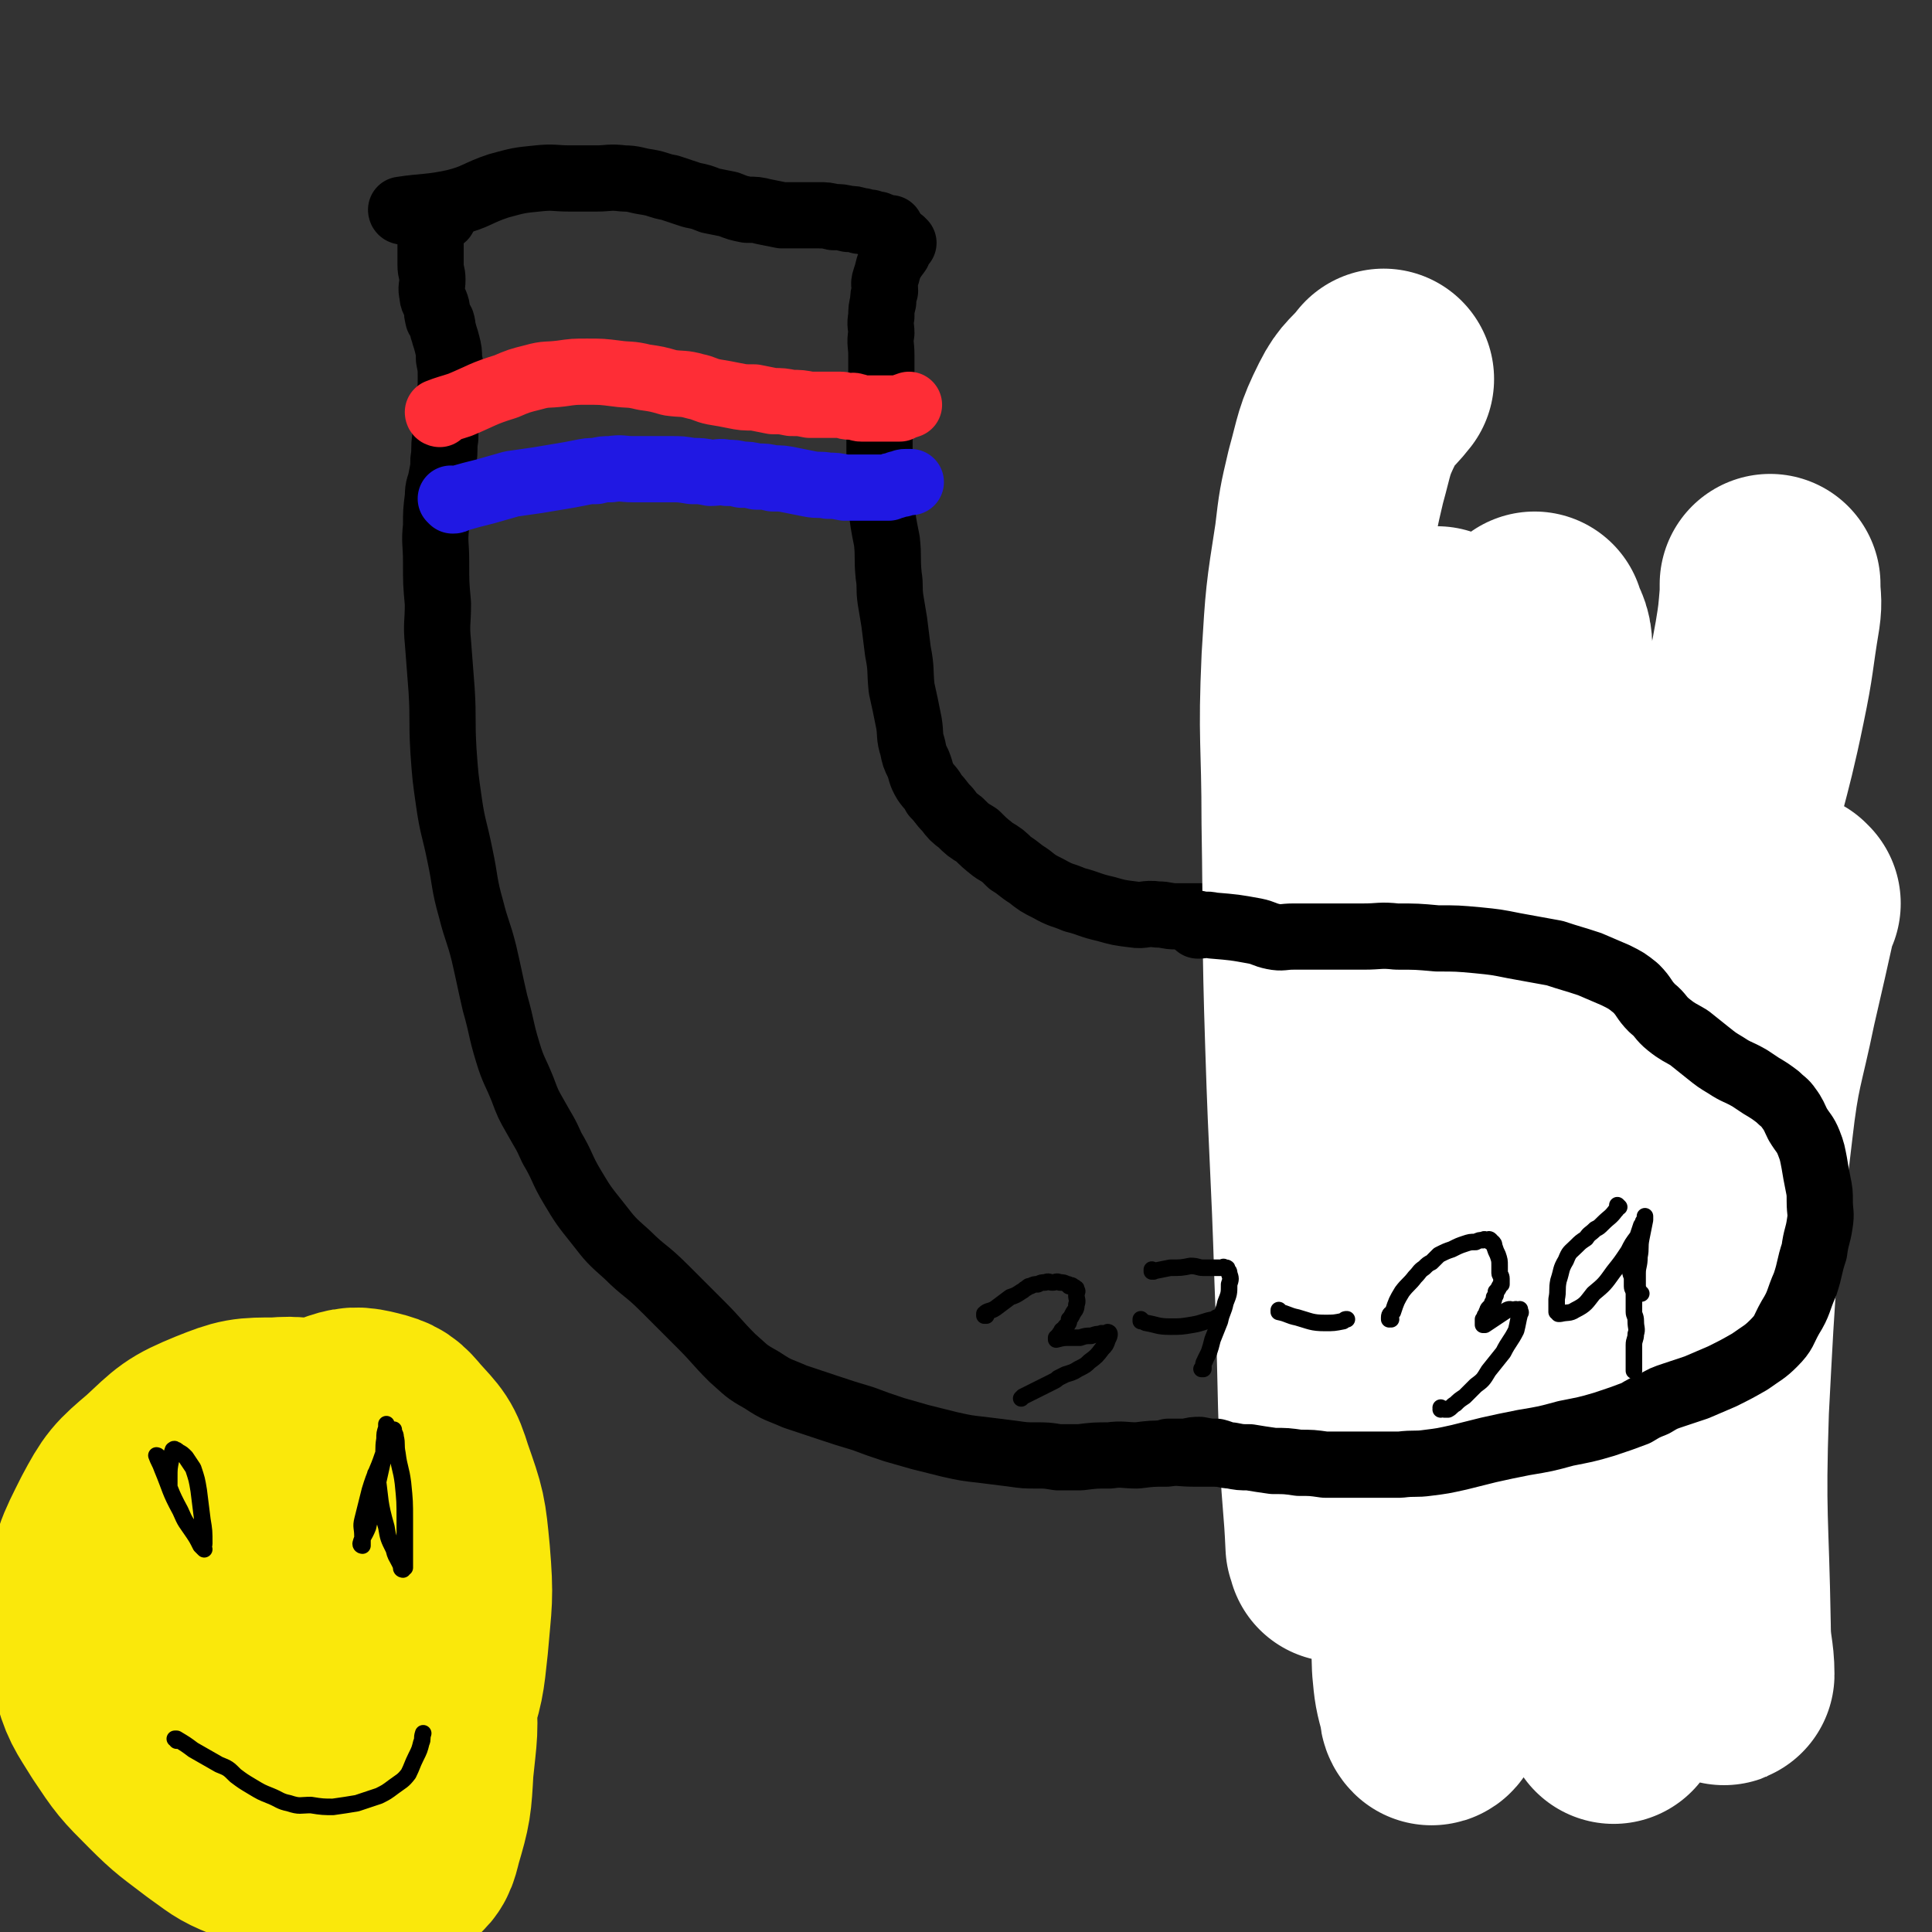 <svg viewBox='0 0 1050 1050' version='1.1' xmlns='http://www.w3.org/2000/svg' xmlns:xlink='http://www.w3.org/1999/xlink'><rect x="0" y="0" width="1050" height="1050" fill="#333333" stroke="none"/><g fill='none' stroke='#000000' stroke-width='36' stroke-linecap='round' stroke-linejoin='round'><path d='M865,796c0,0 -1,-1 -1,-1 0,0 0,0 0,1 0,0 0,0 0,0 1,0 0,-1 0,-1 0,0 0,0 0,1 0,0 0,0 0,0 -2,0 -2,0 -4,0 -6,0 -6,0 -12,0 -5,-1 -5,-1 -10,-2 -5,0 -5,0 -9,1 -6,0 -6,0 -11,0 -5,0 -5,0 -11,0 -6,-1 -6,-1 -12,-1 -7,-1 -7,-1 -14,-1 -8,-1 -8,-1 -15,-1 -7,-1 -7,0 -15,0 -6,0 -6,0 -13,0 -7,0 -7,0 -13,0 -7,-1 -7,-1 -15,-1 -9,-1 -9,-1 -18,-1 -8,-1 -8,0 -16,0 -7,0 -7,0 -14,0 -7,0 -7,0 -13,0 -8,0 -8,-1 -15,0 -8,0 -8,0 -16,1 -7,0 -8,-1 -15,0 -8,0 -8,0 -16,1 -6,0 -6,0 -12,0 -6,-1 -6,-1 -12,-1 -6,0 -6,0 -13,-1 -8,-1 -8,-1 -16,-2 -9,-1 -9,-1 -18,-3 -8,-2 -8,-2 -16,-4 -7,-2 -7,-2 -14,-4 -9,-3 -9,-3 -17,-6 -10,-3 -10,-3 -19,-6 -9,-3 -9,-3 -18,-6 -9,-4 -9,-3 -18,-9 -9,-5 -8,-5 -16,-12 -9,-9 -8,-9 -17,-18 -10,-10 -10,-10 -20,-20 -10,-10 -11,-9 -20,-18 -9,-8 -9,-8 -16,-17 -8,-10 -8,-10 -14,-20 -6,-10 -5,-11 -11,-21 -4,-9 -4,-8 -9,-17 -4,-7 -4,-7 -7,-15 -4,-10 -5,-10 -8,-20 -4,-13 -3,-13 -7,-27 -3,-13 -3,-14 -6,-27 -3,-12 -4,-12 -7,-24 -4,-14 -3,-15 -6,-29 -3,-15 -4,-15 -6,-29 -2,-14 -2,-14 -3,-28 -1,-17 0,-17 -1,-33 -1,-13 -1,-13 -2,-26 -1,-10 0,-10 0,-21 -1,-11 -1,-11 -1,-23 0,-10 -1,-10 0,-19 0,-8 0,-8 1,-16 0,-6 1,-5 2,-11 1,-5 1,-5 1,-9 1,-6 0,-6 1,-12 0,-5 0,-5 1,-11 0,-6 1,-6 1,-11 1,-5 1,-6 1,-11 0,-5 0,-5 -1,-10 0,-4 0,-4 -1,-8 -1,-4 -1,-3 -2,-7 -1,-2 0,-2 -1,-5 -1,-2 -2,-1 -2,-3 -1,-3 0,-3 -1,-6 -1,-3 -2,-3 -2,-6 -1,-4 0,-4 0,-8 0,-4 -1,-4 -1,-8 0,-5 0,-5 0,-9 0,-4 0,-4 0,-7 0,-3 0,-3 0,-5 0,0 -1,-1 0,-1 1,-1 1,-1 2,-2 2,-1 2,-1 5,-2 '/><path d='M491,132c0,0 -1,-1 -1,-1 0,0 0,1 1,1 0,0 0,0 0,0 0,0 -1,-1 -1,-1 0,0 0,1 1,1 0,0 0,0 0,0 0,0 -1,-1 -1,-1 -1,2 -1,3 -2,6 -3,4 -3,4 -5,8 -1,4 -1,4 -2,7 -1,3 0,3 0,6 -1,3 -1,3 -1,6 -1,4 -1,4 -1,8 -1,5 0,5 0,9 -1,6 0,6 0,12 0,7 0,7 0,14 -1,7 -1,7 -1,14 -1,7 0,7 0,13 0,6 0,6 0,12 0,6 -1,6 0,12 0,8 0,8 1,17 1,9 1,9 3,19 1,9 0,9 1,19 1,6 0,6 1,13 1,6 1,6 2,12 1,8 1,8 2,16 2,10 1,10 2,20 2,9 2,9 4,19 1,6 0,7 2,13 1,5 1,5 3,9 2,5 1,5 4,10 2,3 3,3 5,7 4,4 3,4 7,8 3,4 3,4 7,7 4,4 4,4 9,7 4,4 4,4 9,8 5,3 5,3 9,7 5,3 5,4 10,7 5,4 5,4 11,7 7,4 7,3 14,6 8,2 8,3 17,5 7,2 7,2 15,3 6,1 6,-1 13,0 5,0 5,1 10,1 4,0 4,0 8,0 5,0 5,0 10,0 6,0 6,0 12,0 8,-1 8,-1 15,-2 8,-1 8,-2 16,-4 7,-1 7,-1 14,-3 6,-2 6,-2 12,-4 7,-2 7,-3 14,-4 6,-2 6,-2 13,-2 7,-1 7,-1 14,-1 6,-1 6,-1 12,0 6,0 6,0 11,2 6,1 6,1 11,3 4,2 4,2 8,4 4,2 4,2 9,4 5,2 5,2 10,4 7,2 7,2 13,4 6,2 6,2 13,3 6,2 7,1 13,2 6,2 6,2 12,3 4,1 4,1 8,3 3,1 3,1 6,3 4,2 4,3 7,6 3,4 3,4 6,8 2,5 3,5 5,10 2,5 2,6 3,11 2,6 1,6 3,12 1,6 1,6 2,12 0,5 0,5 1,10 1,3 1,3 1,7 0,4 0,4 0,8 0,3 0,3 0,6 0,4 1,4 1,7 0,4 0,4 0,7 0,4 0,4 0,8 0,3 0,3 0,7 0,3 1,3 1,6 1,4 1,4 1,9 1,4 1,4 1,8 1,3 1,3 1,7 0,4 0,4 0,7 0,4 0,4 0,7 0,4 0,4 -1,8 0,4 0,4 -1,9 0,4 -1,4 -2,9 -1,5 0,5 -1,10 0,5 0,5 0,10 0,4 0,4 -1,8 0,4 0,4 -1,7 -1,4 -2,4 -3,7 -2,4 -2,5 -3,9 -2,5 -3,5 -5,9 -2,6 -2,6 -4,11 -3,7 -3,7 -6,13 -3,7 -3,7 -6,13 -2,5 -2,5 -5,9 -2,3 -2,3 -5,6 -4,3 -4,3 -8,5 -6,3 -6,2 -11,4 -6,3 -6,3 -11,6 -5,1 -5,1 -9,3 -5,1 -5,1 -9,2 -6,0 -6,0 -11,0 -4,-1 -4,0 -8,0 -4,-1 -4,-2 -8,-3 -4,-1 -4,-1 -7,-2 -4,-1 -4,-1 -7,-2 -2,-1 -2,-1 -3,-2 -2,-2 -2,-2 -2,-5 -1,-2 -1,-3 -1,-5 '/></g>
<g fill='none' stroke='#FE2D36' stroke-width='36' stroke-linecap='round' stroke-linejoin='round'><path d='M239,225c0,0 -1,-1 -1,-1 0,0 1,1 1,1 0,0 0,0 0,0 0,0 -1,0 -1,-1 5,-2 6,-2 12,-4 12,-5 12,-6 25,-10 7,-3 7,-3 15,-5 7,-2 7,-1 15,-2 7,-1 7,-1 14,-1 8,0 8,0 16,1 7,1 7,0 15,2 7,1 7,1 14,3 7,1 7,0 14,2 5,1 5,2 10,3 6,1 6,1 11,2 5,1 5,1 11,1 5,1 5,1 10,2 5,0 5,0 10,1 5,0 5,0 10,1 3,0 3,0 7,0 3,0 3,0 5,0 3,0 3,0 5,0 2,0 2,1 5,1 1,0 1,-1 3,0 2,0 1,1 3,1 2,0 2,0 4,0 1,0 1,0 2,0 2,0 2,0 3,0 2,0 2,0 4,0 2,0 2,0 3,0 1,0 1,0 2,0 1,0 1,0 3,0 2,-1 2,-1 5,-2 '/></g>
<g fill='none' stroke='#2018E3' stroke-width='36' stroke-linecap='round' stroke-linejoin='round'><path d='M246,272c0,0 -1,-1 -1,-1 0,0 1,1 1,1 0,0 0,0 0,0 0,0 -1,-1 -1,-1 0,0 1,1 1,1 0,0 0,0 0,0 1,0 1,0 3,-1 7,-2 7,-2 15,-4 7,-2 7,-2 14,-4 7,-1 7,-1 14,-2 6,-1 6,-1 12,-2 6,-1 6,-1 11,-2 5,-1 5,-1 9,-1 4,-1 4,-1 8,-1 6,-1 6,0 12,0 5,0 5,0 10,0 5,0 5,0 11,0 5,0 5,0 11,1 5,0 5,0 10,1 5,0 5,-1 9,0 4,0 4,0 8,1 4,0 4,0 8,1 5,0 5,0 9,1 5,0 5,0 10,1 5,1 5,1 10,2 5,1 5,0 10,1 4,0 4,0 9,1 4,0 4,0 8,0 3,0 3,0 6,0 3,0 3,0 5,0 2,0 3,0 5,0 1,-1 1,-1 3,-1 1,-1 1,0 2,-1 1,0 1,0 2,0 1,-1 1,-1 2,-1 1,0 1,0 1,0 0,0 0,0 1,0 0,0 0,0 0,0 0,0 0,0 1,0 '/></g>
<g fill='none' stroke='#000000' stroke-width='36' stroke-linecap='round' stroke-linejoin='round'><path d='M219,115c0,0 -1,0 -1,-1 0,0 1,1 1,1 0,0 0,0 0,0 0,0 -1,-1 -1,-1 13,-2 15,-1 29,-4 12,-3 12,-5 24,-9 11,-3 11,-3 21,-4 9,-1 9,0 18,0 7,0 7,0 14,0 7,0 7,-1 15,0 6,0 6,1 13,2 6,1 6,2 12,3 6,2 6,2 12,4 5,1 5,1 10,3 5,1 5,1 10,2 5,2 5,2 10,3 5,0 5,0 9,1 5,1 5,1 10,2 5,0 5,0 10,0 5,0 5,0 10,0 4,0 4,0 8,1 4,0 4,0 8,1 3,0 3,0 6,1 3,0 3,1 6,1 2,1 2,1 4,1 1,1 1,0 2,1 1,0 1,0 2,1 0,0 0,0 1,0 1,0 1,0 2,0 0,0 0,0 0,0 '/></g>
<g fill='none' stroke='#FFFFFF' stroke-width='36' stroke-linecap='round' stroke-linejoin='round'><path d='M850,433c0,0 -1,-1 -1,-1 -1,4 0,5 0,9 1,18 0,18 1,36 1,21 2,21 2,42 1,30 1,30 0,60 -1,36 -2,36 -4,72 -2,44 -3,44 -5,87 -1,45 -2,45 -1,90 1,36 0,36 5,71 2,22 4,21 9,42 3,11 2,11 6,21 1,2 1,3 2,4 0,1 0,0 0,-1 -1,-9 -1,-9 -2,-18 -2,-34 -4,-34 -4,-67 -1,-60 -1,-60 3,-119 5,-67 7,-67 15,-134 7,-60 10,-60 15,-120 4,-39 4,-40 4,-79 0,-15 -1,-15 -2,-31 -1,-3 -1,-4 -2,-7 0,0 1,0 1,1 3,7 4,7 5,14 4,27 5,27 6,54 2,44 0,44 0,89 0,59 -1,59 -1,119 0,54 -2,54 2,108 4,44 4,44 13,88 4,20 5,20 13,40 3,7 4,7 8,14 1,1 3,3 3,2 0,-1 -2,-3 -3,-7 -6,-20 -7,-20 -13,-41 -9,-36 -11,-36 -16,-72 -7,-48 -7,-49 -8,-97 0,-53 0,-54 7,-107 6,-51 7,-51 19,-101 10,-46 12,-46 25,-90 8,-27 9,-26 18,-52 2,-4 2,-6 3,-9 1,0 1,1 1,2 -1,21 0,21 -4,42 -7,33 -9,32 -18,65 0,0 0,0 0,0 '/></g>
<g fill='none' stroke='#FFFFFF' stroke-width='120' stroke-linecap='round' stroke-linejoin='round'><path d='M973,491c-1,0 -1,-1 -1,-1 0,0 0,0 0,1 0,0 0,0 0,0 -6,27 -6,27 -12,53 -7,34 -9,34 -13,69 -9,76 -9,76 -13,153 -2,59 0,59 1,118 0,13 2,15 2,26 0,1 -1,-2 -1,-3 -3,-16 -3,-17 -5,-33 -4,-35 -4,-35 -7,-69 -5,-50 -8,-50 -9,-100 -2,-63 -1,-63 4,-126 5,-55 6,-55 15,-110 8,-44 11,-44 20,-88 5,-24 4,-24 8,-48 1,-7 0,-7 0,-15 0,0 0,-1 0,0 0,2 0,2 0,5 -1,12 -1,13 -3,25 -5,28 -6,28 -12,57 -9,40 -11,40 -20,81 -11,49 -11,49 -20,99 -10,53 -10,53 -17,107 -8,56 -9,56 -13,113 -3,40 -2,40 -2,80 0,18 1,18 2,37 0,5 0,6 0,9 0,1 0,-1 -1,-2 -3,-19 -4,-19 -6,-39 -6,-44 -5,-45 -11,-90 -7,-51 -9,-51 -16,-103 -7,-50 -9,-50 -14,-100 -4,-45 -4,-45 -4,-91 -1,-38 1,-38 3,-75 1,-30 2,-30 4,-59 1,-15 1,-15 2,-29 0,-3 0,-3 0,-5 0,0 0,0 0,0 2,7 4,7 4,14 0,28 0,29 -3,57 -5,49 -6,49 -14,97 -9,59 -10,59 -20,118 -11,60 -13,60 -20,121 -6,51 -5,51 -8,101 -1,30 -1,30 0,60 1,11 1,11 4,22 0,2 0,3 1,4 1,0 1,-1 2,-2 3,-19 3,-19 4,-39 4,-42 4,-42 5,-84 1,-45 0,-45 -1,-91 -2,-48 -4,-47 -5,-95 -2,-80 -2,-80 -1,-160 0,-33 3,-33 3,-66 0,-25 -2,-25 -4,-49 0,0 0,0 0,0 0,6 1,6 0,12 -2,31 -2,31 -6,63 -5,48 -5,48 -11,96 -7,54 -7,54 -14,107 -7,50 -8,50 -14,100 -4,38 -4,38 -7,76 -2,18 -1,18 -2,36 0,4 1,6 0,7 0,1 0,-1 -1,-3 -1,-23 -2,-24 -3,-47 -2,-49 -1,-49 -3,-98 -2,-64 -3,-64 -5,-127 -2,-61 -1,-61 -2,-121 0,-45 -2,-45 0,-89 2,-33 2,-33 7,-65 2,-17 2,-17 6,-34 5,-18 4,-19 12,-35 5,-10 7,-9 14,-18 '/></g>
<g fill='none' stroke='#000000' stroke-width='36' stroke-linecap='round' stroke-linejoin='round'><path d='M652,503c0,0 -1,-1 -1,-1 0,0 0,0 0,1 0,0 0,0 0,0 1,0 0,-1 0,-1 0,0 0,1 0,1 4,0 4,-1 8,0 12,1 12,1 23,3 5,1 5,2 10,3 5,1 5,0 11,0 6,0 6,0 12,0 5,0 5,0 11,0 7,0 7,0 15,0 9,0 9,-1 18,0 11,0 11,0 22,1 11,0 11,0 22,1 10,1 10,1 20,3 11,2 11,2 22,4 9,3 10,3 19,6 7,3 7,3 14,6 6,3 6,3 11,7 5,5 4,6 9,11 5,4 4,5 9,9 5,4 6,4 11,7 5,4 5,4 10,8 5,4 5,4 10,7 6,4 6,3 13,7 3,2 3,2 6,4 5,3 5,3 9,6 3,3 4,3 6,6 3,4 3,5 5,9 3,5 4,5 6,10 2,5 2,6 3,11 1,6 1,6 2,11 1,5 1,5 1,10 0,6 1,6 0,12 -1,7 -2,7 -3,15 -3,9 -2,9 -5,18 -4,9 -3,10 -8,18 -4,7 -3,8 -9,14 -5,5 -6,5 -13,10 -7,4 -7,4 -15,8 -7,3 -7,3 -14,6 -6,2 -6,2 -12,4 -6,2 -6,2 -11,5 -5,2 -5,2 -10,5 -8,3 -8,3 -17,6 -10,3 -11,3 -21,5 -11,3 -11,3 -23,5 -10,2 -10,2 -19,4 -8,2 -8,2 -16,4 -9,2 -9,2 -17,3 -7,1 -7,0 -15,1 -6,0 -6,0 -13,0 -7,0 -7,0 -14,0 -7,0 -7,0 -14,0 -7,-1 -7,-1 -14,-1 -7,-1 -7,-1 -14,-1 -7,-1 -7,-1 -13,-2 -5,0 -5,0 -10,-1 -4,0 -4,-1 -8,-2 -4,0 -4,0 -9,-1 -3,0 -3,0 -7,1 -2,0 -2,0 -5,0 -1,0 -1,0 -2,0 -1,0 -1,0 -2,0 0,0 0,0 -1,0 0,0 0,0 0,0 '/></g>
<g fill='none' stroke='#000000' stroke-width='9' stroke-linecap='round' stroke-linejoin='round'><path d='M536,715c0,0 -1,-1 -1,-1 0,0 0,0 0,1 0,0 0,0 0,0 1,0 0,-1 0,-1 0,0 0,0 0,1 0,0 0,0 0,0 1,0 0,-1 0,-1 2,-2 3,-1 6,-3 4,-3 4,-3 8,-6 3,-1 3,-1 6,-3 2,-1 1,-1 3,-2 1,-1 1,-1 2,-1 2,-1 2,-1 4,-1 2,-1 2,-1 4,-1 2,-1 2,0 4,0 2,0 2,-1 4,0 2,0 2,0 4,1 1,0 1,0 1,1 1,0 1,-1 2,0 0,0 0,0 0,0 1,1 1,0 1,1 1,0 1,0 1,1 1,1 0,1 0,3 0,2 1,3 0,5 0,3 -1,3 -2,5 -1,2 -1,2 -2,3 0,2 0,2 -2,4 0,1 -1,1 -2,2 0,1 -1,1 -1,2 -1,1 0,1 -1,1 0,1 0,1 -1,1 0,0 0,0 0,0 0,0 0,0 0,1 0,0 0,0 0,0 1,0 0,-1 0,-1 0,0 0,0 0,1 0,0 0,0 0,0 1,0 0,-1 0,-1 0,0 0,1 0,1 4,-1 4,-1 7,-1 3,0 3,0 6,0 3,-1 3,-1 6,-1 3,-1 3,-1 5,-1 1,-1 1,0 2,0 2,0 2,0 3,0 0,0 0,0 0,0 0,0 -1,-1 -1,-1 0,0 1,0 1,1 0,1 0,1 -1,3 -1,3 -1,3 -3,5 -3,4 -3,4 -7,7 -2,2 -2,2 -6,4 -3,2 -4,2 -7,3 -2,1 -2,1 -4,2 -1,1 -1,1 -3,2 -2,1 -2,1 -4,2 -2,1 -2,1 -4,2 -2,1 -2,1 -4,2 -2,1 -2,1 -4,2 0,0 0,0 -1,1 '/><path d='M627,691c0,0 -1,-1 -1,-1 0,0 0,0 0,1 0,0 0,0 0,0 1,0 0,-1 0,-1 0,0 0,0 0,1 0,0 0,0 0,0 1,0 0,-1 0,-1 0,0 0,1 0,1 5,-1 5,-1 10,-2 6,0 6,0 11,-1 4,0 4,1 7,1 3,0 3,0 6,0 2,0 2,0 4,0 1,0 1,-1 1,0 1,0 1,0 1,0 1,0 1,0 1,1 0,0 0,0 0,0 1,1 1,1 1,2 1,3 1,3 0,6 0,5 0,5 -2,10 -1,5 -2,5 -3,10 -2,5 -2,5 -4,10 -1,4 -1,4 -2,7 -1,2 -1,2 -2,4 0,1 -1,1 -1,3 0,0 0,0 0,1 0,0 0,0 0,1 0,0 0,0 0,0 0,0 0,0 -1,0 0,0 0,0 0,0 '/><path d='M621,718c0,0 -1,-1 -1,-1 0,0 0,0 0,1 0,0 0,0 0,0 1,0 0,-1 0,-1 0,0 0,0 0,1 2,0 2,1 3,1 6,1 6,2 13,2 6,0 6,0 12,-1 6,-1 6,-2 12,-3 1,-1 1,-1 2,-1 '/><path d='M696,713c0,0 -1,-1 -1,-1 0,0 0,0 0,1 0,0 0,0 0,0 1,0 0,-1 0,-1 0,0 0,0 0,1 0,0 0,0 0,0 5,1 5,2 10,3 7,2 8,3 15,3 5,0 5,0 10,-1 1,-1 1,-1 2,-1 '/><path d='M756,717c0,0 -1,-1 -1,-1 0,0 0,0 0,1 0,0 0,0 0,0 1,0 0,-1 0,-1 0,0 0,0 0,1 0,0 0,0 0,0 1,0 0,0 0,-1 0,-2 1,-2 2,-3 2,-6 2,-6 5,-11 3,-4 4,-4 7,-8 3,-3 2,-3 5,-5 2,-2 2,-2 4,-3 2,-2 2,-2 4,-4 4,-2 4,-2 7,-3 4,-2 4,-2 7,-3 3,-1 3,-1 6,-1 2,-1 2,-1 4,-1 1,-1 1,0 2,0 1,0 1,-1 2,0 0,0 0,0 0,1 1,0 1,0 1,0 1,1 1,1 1,2 1,3 1,3 2,5 1,3 1,3 1,6 0,2 0,2 0,4 0,1 1,1 1,3 0,0 0,0 0,1 0,0 0,0 0,1 0,0 0,0 0,1 -1,0 0,0 -1,1 -1,2 -1,2 -2,3 0,2 0,2 -1,3 0,2 0,1 -1,3 0,1 0,1 -1,2 0,0 0,0 -1,1 -1,1 0,1 -1,2 0,1 0,1 -1,2 0,1 0,1 -1,2 0,0 0,0 0,1 0,0 0,0 0,1 0,0 0,0 0,1 0,0 0,0 0,0 1,0 0,-1 0,-1 0,0 0,0 0,1 0,0 0,0 0,0 1,0 0,-1 0,-1 0,0 0,0 0,1 1,0 1,0 1,0 3,-2 3,-2 6,-4 3,-2 3,-2 6,-4 2,-1 2,0 4,0 1,-1 1,0 3,0 0,0 0,-1 0,0 0,1 1,1 0,2 -1,4 -1,5 -2,9 -3,6 -4,6 -7,12 -4,5 -4,5 -8,10 -3,5 -3,5 -7,8 -3,3 -3,3 -6,6 -3,2 -3,2 -5,4 -2,1 -2,2 -4,3 -1,0 -1,0 -2,0 -1,-1 -1,0 -2,0 0,0 0,0 0,0 1,0 0,-1 0,-1 '/><path d='M880,656c0,0 -1,-1 -1,-1 0,0 0,0 0,1 0,0 0,0 0,0 1,0 0,-1 0,-1 0,0 0,0 0,1 0,0 0,0 0,0 0,1 0,1 -1,2 -3,4 -3,3 -7,7 -2,2 -2,2 -4,3 -3,3 -3,2 -5,5 -3,2 -3,2 -5,4 -4,4 -4,3 -6,8 -3,5 -2,5 -4,11 -1,5 0,5 -1,10 0,2 0,2 0,5 0,1 0,1 0,2 0,0 1,0 1,1 1,0 1,0 1,0 4,-1 5,0 8,-2 6,-3 6,-4 10,-9 6,-5 6,-5 11,-12 4,-5 4,-5 8,-11 2,-4 2,-4 5,-8 1,-3 1,-3 2,-6 1,-1 1,-1 1,-2 1,-1 1,-1 1,-2 0,0 0,0 0,0 0,0 0,0 0,0 0,0 0,-1 0,-1 0,0 0,0 0,1 0,0 0,0 0,1 -1,5 -1,5 -2,10 -1,5 0,5 -1,10 0,5 -1,5 -1,9 0,3 0,3 0,6 0,2 0,2 1,4 0,0 0,0 0,1 0,0 0,0 0,0 1,0 1,0 1,0 '/><path d='M887,682c-1,0 -1,-1 -1,-1 0,0 0,0 0,1 0,0 0,0 0,0 0,0 0,-1 0,-1 0,0 0,0 0,1 0,0 0,0 0,0 0,0 0,-1 0,-1 0,0 0,0 0,1 0,0 0,0 0,0 0,4 0,4 0,8 0,3 1,3 1,5 0,2 0,2 0,4 0,2 1,2 1,4 0,2 0,2 0,4 0,1 0,1 0,3 0,1 0,1 0,3 0,2 1,2 1,5 0,4 1,4 0,7 0,3 -1,3 -1,6 0,3 0,3 0,6 0,2 0,2 0,4 0,1 0,1 0,2 0,1 0,1 0,2 0,0 0,0 0,0 '/></g>
<g fill='none' stroke='#FAE80B' stroke-width='120' stroke-linecap='round' stroke-linejoin='round'><path d='M152,882c0,0 0,-1 -1,-1 0,0 1,0 1,1 0,0 0,0 0,0 0,0 0,-1 -1,-1 0,0 1,0 1,1 0,0 0,0 0,0 -6,9 -8,8 -11,18 -5,13 -6,13 -5,27 0,14 1,15 6,29 5,14 5,15 14,27 8,10 8,10 19,18 8,6 8,6 17,9 7,3 7,2 14,2 5,0 6,1 10,-2 6,-4 6,-5 8,-13 5,-17 5,-18 6,-36 2,-20 3,-21 1,-41 -2,-23 -2,-23 -9,-45 -4,-14 -5,-14 -13,-26 -4,-7 -6,-7 -12,-13 -4,-4 -4,-5 -9,-7 -5,-1 -5,-1 -11,0 -9,2 -10,2 -18,7 -11,7 -13,7 -21,18 -11,14 -11,15 -18,32 -5,14 -5,15 -6,29 -1,12 0,13 3,24 4,13 5,13 12,24 7,10 7,11 16,18 8,5 9,5 18,7 10,1 11,1 21,-1 11,-3 11,-4 20,-11 9,-8 9,-9 15,-20 7,-11 7,-12 11,-25 6,-18 6,-19 8,-38 2,-24 3,-24 1,-48 -2,-21 -2,-21 -9,-41 -4,-13 -5,-13 -14,-23 -5,-6 -6,-7 -14,-9 -8,-2 -10,-2 -18,1 -14,5 -16,6 -27,17 -15,14 -15,15 -27,32 -11,17 -11,17 -18,36 -6,19 -6,20 -7,41 -1,19 0,19 4,38 4,17 5,18 14,33 6,13 7,12 17,22 6,7 6,8 15,12 6,3 7,3 14,3 7,1 8,1 15,-2 7,-3 9,-3 13,-11 9,-15 8,-16 14,-34 7,-22 8,-22 11,-45 3,-24 2,-24 1,-48 -1,-15 -1,-15 -5,-29 -4,-13 -4,-13 -10,-24 -6,-11 -5,-12 -13,-20 -9,-8 -9,-9 -20,-14 -12,-4 -13,-5 -25,-4 -16,0 -17,0 -32,6 -17,7 -17,8 -31,21 -13,11 -14,12 -22,27 -9,18 -10,19 -12,39 -2,18 -2,19 2,37 4,15 5,15 13,28 10,15 10,15 23,28 11,11 12,11 25,21 10,7 10,8 20,12 10,3 11,3 21,3 10,1 10,1 20,-2 10,-4 11,-4 19,-13 11,-14 11,-15 18,-32 7,-20 7,-20 11,-41 4,-22 4,-23 3,-45 -1,-16 -2,-16 -6,-31 -4,-12 -5,-12 -10,-24 -4,-7 -3,-8 -7,-15 -2,-5 -3,-5 -7,-9 -2,-2 -3,-2 -5,-3 '/></g>
<g fill='none' stroke='#000000' stroke-width='9' stroke-linecap='round' stroke-linejoin='round'><path d='M96,946c0,0 0,-1 -1,-1 0,0 1,0 1,0 0,0 0,0 0,0 0,1 0,0 -1,0 0,0 1,0 1,0 0,0 0,0 0,0 5,3 5,3 9,6 7,4 7,4 14,8 5,2 5,2 9,6 4,3 4,3 9,6 5,3 5,3 10,5 5,2 5,3 10,4 6,2 6,1 12,1 6,1 7,1 12,1 7,-1 7,-1 13,-2 6,-2 6,-2 12,-4 4,-2 4,-2 8,-5 4,-3 5,-3 8,-7 2,-4 2,-5 4,-9 2,-4 2,-4 3,-8 1,-2 0,-2 1,-5 0,0 0,0 0,0 '/><path d='M86,792c0,0 0,-1 -1,-1 0,0 1,0 1,1 0,0 0,0 0,0 0,0 -1,-1 -1,-1 1,3 2,4 3,7 5,12 4,12 10,23 3,7 3,6 7,12 2,3 2,3 4,7 1,1 1,1 2,2 0,0 0,0 0,0 0,0 0,0 -1,-1 0,-1 1,-1 1,-2 0,-7 0,-7 -1,-13 -1,-8 -1,-8 -2,-16 -1,-6 -1,-6 -3,-12 -2,-3 -2,-3 -4,-6 -2,-2 -2,-2 -4,-3 -1,-1 -1,-1 -2,-1 0,-1 -1,0 -1,0 -1,3 -1,3 -1,5 -1,5 -1,5 -1,10 0,2 0,2 0,4 '/><path d='M205,802c0,0 -1,-1 -1,-1 0,0 1,0 1,1 0,0 0,0 0,0 0,0 -1,-1 -1,-1 0,0 1,0 1,1 2,14 1,14 5,28 1,6 1,6 4,12 1,4 1,3 3,7 1,2 1,2 2,4 0,0 0,0 0,0 0,0 -1,0 -1,-1 1,0 2,0 2,0 0,-4 0,-5 0,-9 0,-9 0,-9 0,-17 0,-10 0,-10 -1,-20 -1,-8 -2,-8 -3,-16 -1,-5 0,-5 -1,-9 0,-2 -1,-2 -1,-3 0,-1 0,-1 0,-1 0,0 0,0 0,0 -1,0 -1,0 -1,1 -3,6 -2,6 -5,13 -3,9 -4,9 -7,19 -2,8 -2,8 -4,16 -1,4 0,4 0,9 0,2 0,2 0,4 0,0 0,0 0,1 0,0 0,0 0,0 0,0 -1,0 -1,-1 1,-4 2,-4 4,-9 2,-9 2,-9 4,-18 2,-9 2,-9 4,-18 1,-6 0,-6 1,-12 0,-3 0,-3 1,-6 0,-1 0,-1 0,-2 '/></g>
</svg>